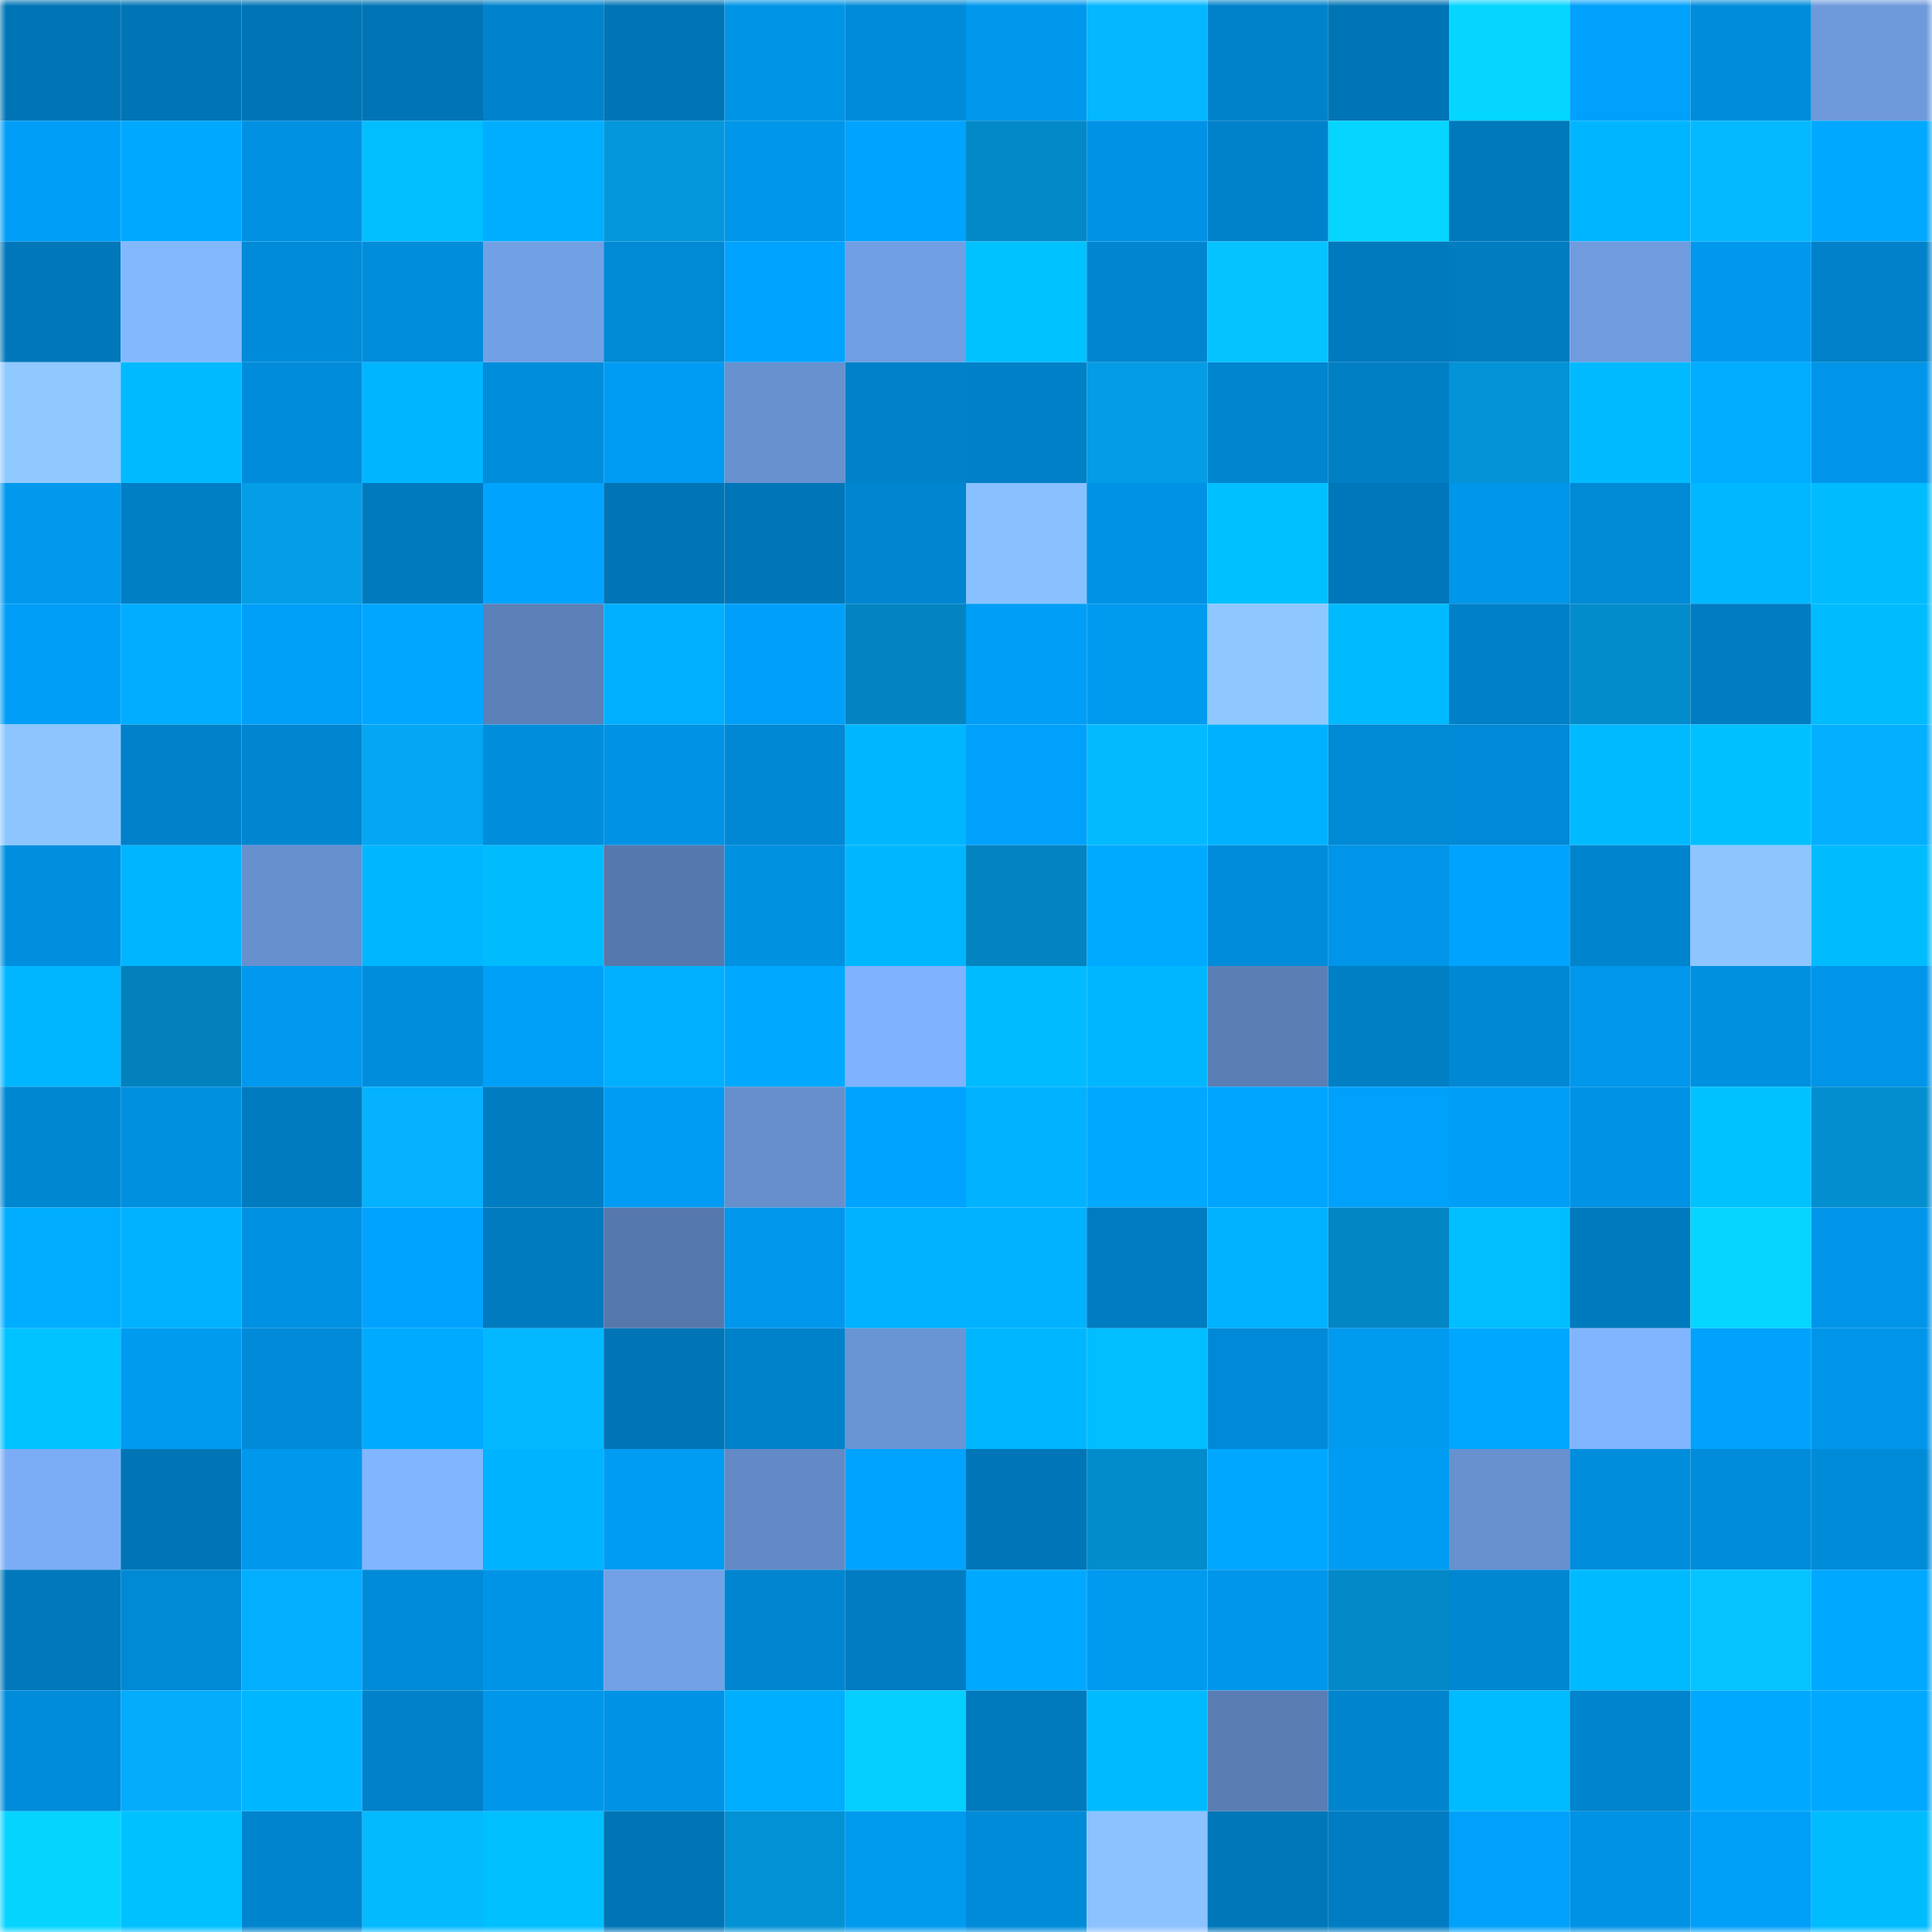 <svg viewBox="0 0 160 160" fill="none" role="img" xmlns="http://www.w3.org/2000/svg" width="240" height="240" name="ens%2Cthuypro39.eth"><mask id="377518308" mask-type="alpha" maskUnits="userSpaceOnUse" x="0" y="0" width="160" height="160"><rect width="160" height="160" fill="#FFFFFF"></rect></mask><g mask="url(#377518308)"><rect x="0" y="0" width="10" height="10" fill="#0075b6"></rect><rect x="10" y="0" width="10" height="10" fill="#0075b6"></rect><rect x="20" y="0" width="10" height="10" fill="#0075b6"></rect><rect x="30" y="0" width="10" height="10" fill="#0075b6"></rect><rect x="40" y="0" width="10" height="10" fill="#0083cc"></rect><rect x="50" y="0" width="10" height="10" fill="#0075b6"></rect><rect x="60" y="0" width="10" height="10" fill="#0094e7"></rect><rect x="70" y="0" width="10" height="10" fill="#008bd9"></rect><rect x="80" y="0" width="10" height="10" fill="#0098ed"></rect><rect x="90" y="0" width="10" height="10" fill="#04b7ff"></rect><rect x="100" y="0" width="10" height="10" fill="#0082ca"></rect><rect x="110" y="0" width="10" height="10" fill="#0075b6"></rect><rect x="120" y="0" width="10" height="10" fill="#05d6ff"></rect><rect x="130" y="0" width="10" height="10" fill="#00a1fb"></rect><rect x="140" y="0" width="10" height="10" fill="#008cda"></rect><rect x="150" y="0" width="10" height="10" fill="#6e9adb"></rect><rect x="0" y="10" width="10" height="10" fill="#009ef7"></rect><rect x="10" y="10" width="10" height="10" fill="#00a8ff"></rect><rect x="20" y="10" width="10" height="10" fill="#0091e2"></rect><rect x="30" y="10" width="10" height="10" fill="#00beff"></rect><rect x="40" y="10" width="10" height="10" fill="#00aeff"></rect><rect x="50" y="10" width="10" height="10" fill="#0497dc"></rect><rect x="60" y="10" width="10" height="10" fill="#0096e9"></rect><rect x="70" y="10" width="10" height="10" fill="#00a3ff"></rect><rect x="80" y="10" width="10" height="10" fill="#0389c8"></rect><rect x="90" y="10" width="10" height="10" fill="#0092e4"></rect><rect x="100" y="10" width="10" height="10" fill="#0082cb"></rect><rect x="110" y="10" width="10" height="10" fill="#05d5ff"></rect><rect x="120" y="10" width="10" height="10" fill="#0079bc"></rect><rect x="130" y="10" width="10" height="10" fill="#00b5ff"></rect><rect x="140" y="10" width="10" height="10" fill="#04b9ff"></rect><rect x="150" y="10" width="10" height="10" fill="#00a8ff"></rect><rect x="0" y="20" width="10" height="10" fill="#0077ba"></rect><rect x="10" y="20" width="10" height="10" fill="#83b8ff"></rect><rect x="20" y="20" width="10" height="10" fill="#008bd9"></rect><rect x="30" y="20" width="10" height="10" fill="#008ddc"></rect><rect x="40" y="20" width="10" height="10" fill="#72a0e5"></rect><rect x="50" y="20" width="10" height="10" fill="#0089d5"></rect><rect x="60" y="20" width="10" height="10" fill="#00a3ff"></rect><rect x="70" y="20" width="10" height="10" fill="#719fe3"></rect><rect x="80" y="20" width="10" height="10" fill="#00c2ff"></rect><rect x="90" y="20" width="10" height="10" fill="#0086d1"></rect><rect x="100" y="20" width="10" height="10" fill="#05c3ff"></rect><rect x="110" y="20" width="10" height="10" fill="#007abe"></rect><rect x="120" y="20" width="10" height="10" fill="#007cc1"></rect><rect x="130" y="20" width="10" height="10" fill="#709cdf"></rect><rect x="140" y="20" width="10" height="10" fill="#0098ee"></rect><rect x="150" y="20" width="10" height="10" fill="#0081c9"></rect><rect x="0" y="30" width="10" height="10" fill="#90c9ff"></rect><rect x="10" y="30" width="10" height="10" fill="#00baff"></rect><rect x="20" y="30" width="10" height="10" fill="#008cda"></rect><rect x="30" y="30" width="10" height="10" fill="#00b5ff"></rect><rect x="40" y="30" width="10" height="10" fill="#008ddb"></rect><rect x="50" y="30" width="10" height="10" fill="#009cf3"></rect><rect x="60" y="30" width="10" height="10" fill="#6891cf"></rect><rect x="70" y="30" width="10" height="10" fill="#0081c9"></rect><rect x="80" y="30" width="10" height="10" fill="#0080c7"></rect><rect x="90" y="30" width="10" height="10" fill="#049ce4"></rect><rect x="100" y="30" width="10" height="10" fill="#0085cf"></rect><rect x="110" y="30" width="10" height="10" fill="#007fc5"></rect><rect x="120" y="30" width="10" height="10" fill="#0393d6"></rect><rect x="130" y="30" width="10" height="10" fill="#00baff"></rect><rect x="140" y="30" width="10" height="10" fill="#00adff"></rect><rect x="150" y="30" width="10" height="10" fill="#0095e8"></rect><rect x="0" y="40" width="10" height="10" fill="#0099ee"></rect><rect x="10" y="40" width="10" height="10" fill="#007fc5"></rect><rect x="20" y="40" width="10" height="10" fill="#049ee6"></rect><rect x="30" y="40" width="10" height="10" fill="#007abe"></rect><rect x="40" y="40" width="10" height="10" fill="#00a3fe"></rect><rect x="50" y="40" width="10" height="10" fill="#0075b6"></rect><rect x="60" y="40" width="10" height="10" fill="#0076b8"></rect><rect x="70" y="40" width="10" height="10" fill="#0086d1"></rect><rect x="80" y="40" width="10" height="10" fill="#89c0ff"></rect><rect x="90" y="40" width="10" height="10" fill="#0092e4"></rect><rect x="100" y="40" width="10" height="10" fill="#00c0ff"></rect><rect x="110" y="40" width="10" height="10" fill="#0077ba"></rect><rect x="120" y="40" width="10" height="10" fill="#0096e9"></rect><rect x="130" y="40" width="10" height="10" fill="#0089d5"></rect><rect x="140" y="40" width="10" height="10" fill="#00b8ff"></rect><rect x="150" y="40" width="10" height="10" fill="#00bcff"></rect><rect x="0" y="50" width="10" height="10" fill="#009ef7"></rect><rect x="10" y="50" width="10" height="10" fill="#00adff"></rect><rect x="20" y="50" width="10" height="10" fill="#009ff8"></rect><rect x="30" y="50" width="10" height="10" fill="#00a6ff"></rect><rect x="40" y="50" width="10" height="10" fill="#5b80b7"></rect><rect x="50" y="50" width="10" height="10" fill="#00b0ff"></rect><rect x="60" y="50" width="10" height="10" fill="#00a0fa"></rect><rect x="70" y="50" width="10" height="10" fill="#0384c0"></rect><rect x="80" y="50" width="10" height="10" fill="#009ef6"></rect><rect x="90" y="50" width="10" height="10" fill="#009aef"></rect><rect x="100" y="50" width="10" height="10" fill="#8fc8ff"></rect><rect x="110" y="50" width="10" height="10" fill="#00baff"></rect><rect x="120" y="50" width="10" height="10" fill="#0080c7"></rect><rect x="130" y="50" width="10" height="10" fill="#038ccc"></rect><rect x="140" y="50" width="10" height="10" fill="#007cc2"></rect><rect x="150" y="50" width="10" height="10" fill="#00bcff"></rect><rect x="0" y="60" width="10" height="10" fill="#8dc6ff"></rect><rect x="10" y="60" width="10" height="10" fill="#0081c9"></rect><rect x="20" y="60" width="10" height="10" fill="#0086d1"></rect><rect x="30" y="60" width="10" height="10" fill="#04a7f3"></rect><rect x="40" y="60" width="10" height="10" fill="#008ddb"></rect><rect x="50" y="60" width="10" height="10" fill="#0092e4"></rect><rect x="60" y="60" width="10" height="10" fill="#0088d4"></rect><rect x="70" y="60" width="10" height="10" fill="#00b7ff"></rect><rect x="80" y="60" width="10" height="10" fill="#00a1fb"></rect><rect x="90" y="60" width="10" height="10" fill="#04baff"></rect><rect x="100" y="60" width="10" height="10" fill="#00b1ff"></rect><rect x="110" y="60" width="10" height="10" fill="#0089d5"></rect><rect x="120" y="60" width="10" height="10" fill="#0089d6"></rect><rect x="130" y="60" width="10" height="10" fill="#00baff"></rect><rect x="140" y="60" width="10" height="10" fill="#00c0ff"></rect><rect x="150" y="60" width="10" height="10" fill="#04afff"></rect><rect x="0" y="70" width="10" height="10" fill="#008fdf"></rect><rect x="10" y="70" width="10" height="10" fill="#00b5ff"></rect><rect x="20" y="70" width="10" height="10" fill="#6790ce"></rect><rect x="30" y="70" width="10" height="10" fill="#00b7ff"></rect><rect x="40" y="70" width="10" height="10" fill="#00bcff"></rect><rect x="50" y="70" width="10" height="10" fill="#5679ad"></rect><rect x="60" y="70" width="10" height="10" fill="#0091e1"></rect><rect x="70" y="70" width="10" height="10" fill="#00b7ff"></rect><rect x="80" y="70" width="10" height="10" fill="#0383bf"></rect><rect x="90" y="70" width="10" height="10" fill="#00abff"></rect><rect x="100" y="70" width="10" height="10" fill="#008cda"></rect><rect x="110" y="70" width="10" height="10" fill="#0095e8"></rect><rect x="120" y="70" width="10" height="10" fill="#00a3fe"></rect><rect x="130" y="70" width="10" height="10" fill="#0084cd"></rect><rect x="140" y="70" width="10" height="10" fill="#8dc6ff"></rect><rect x="150" y="70" width="10" height="10" fill="#00bcff"></rect><rect x="0" y="80" width="10" height="10" fill="#00b6ff"></rect><rect x="10" y="80" width="10" height="10" fill="#0381bc"></rect><rect x="20" y="80" width="10" height="10" fill="#0099ef"></rect><rect x="30" y="80" width="10" height="10" fill="#008ddc"></rect><rect x="40" y="80" width="10" height="10" fill="#00a0f8"></rect><rect x="50" y="80" width="10" height="10" fill="#00b0ff"></rect><rect x="60" y="80" width="10" height="10" fill="#00a9ff"></rect><rect x="70" y="80" width="10" height="10" fill="#80b3ff"></rect><rect x="80" y="80" width="10" height="10" fill="#00bbff"></rect><rect x="90" y="80" width="10" height="10" fill="#00b7ff"></rect><rect x="100" y="80" width="10" height="10" fill="#5b7fb5"></rect><rect x="110" y="80" width="10" height="10" fill="#007fc5"></rect><rect x="120" y="80" width="10" height="10" fill="#0088d4"></rect><rect x="130" y="80" width="10" height="10" fill="#0097ec"></rect><rect x="140" y="80" width="10" height="10" fill="#0090e0"></rect><rect x="150" y="80" width="10" height="10" fill="#0095e8"></rect><rect x="0" y="90" width="10" height="10" fill="#0087d2"></rect><rect x="10" y="90" width="10" height="10" fill="#0090e0"></rect><rect x="20" y="90" width="10" height="10" fill="#007bbf"></rect><rect x="30" y="90" width="10" height="10" fill="#04b2ff"></rect><rect x="40" y="90" width="10" height="10" fill="#007cc1"></rect><rect x="50" y="90" width="10" height="10" fill="#009cf3"></rect><rect x="60" y="90" width="10" height="10" fill="#668fcc"></rect><rect x="70" y="90" width="10" height="10" fill="#00a3ff"></rect><rect x="80" y="90" width="10" height="10" fill="#00b2ff"></rect><rect x="90" y="90" width="10" height="10" fill="#00a8ff"></rect><rect x="100" y="90" width="10" height="10" fill="#00a5ff"></rect><rect x="110" y="90" width="10" height="10" fill="#00a1fb"></rect><rect x="120" y="90" width="10" height="10" fill="#009ef7"></rect><rect x="130" y="90" width="10" height="10" fill="#0092e4"></rect><rect x="140" y="90" width="10" height="10" fill="#00c2ff"></rect><rect x="150" y="90" width="10" height="10" fill="#038ed0"></rect><rect x="0" y="100" width="10" height="10" fill="#00adff"></rect><rect x="10" y="100" width="10" height="10" fill="#00b2ff"></rect><rect x="20" y="100" width="10" height="10" fill="#0091e2"></rect><rect x="30" y="100" width="10" height="10" fill="#00a3ff"></rect><rect x="40" y="100" width="10" height="10" fill="#007bc0"></rect><rect x="50" y="100" width="10" height="10" fill="#5679ad"></rect><rect x="60" y="100" width="10" height="10" fill="#0097ec"></rect><rect x="70" y="100" width="10" height="10" fill="#00b2ff"></rect><rect x="80" y="100" width="10" height="10" fill="#00b2ff"></rect><rect x="90" y="100" width="10" height="10" fill="#007cc2"></rect><rect x="100" y="100" width="10" height="10" fill="#00b2ff"></rect><rect x="110" y="100" width="10" height="10" fill="#0386c4"></rect><rect x="120" y="100" width="10" height="10" fill="#00beff"></rect><rect x="130" y="100" width="10" height="10" fill="#007abe"></rect><rect x="140" y="100" width="10" height="10" fill="#05d6ff"></rect><rect x="150" y="100" width="10" height="10" fill="#0095e8"></rect><rect x="0" y="110" width="10" height="10" fill="#00c3ff"></rect><rect x="10" y="110" width="10" height="10" fill="#009aef"></rect><rect x="20" y="110" width="10" height="10" fill="#008ad7"></rect><rect x="30" y="110" width="10" height="10" fill="#00abff"></rect><rect x="40" y="110" width="10" height="10" fill="#04b8ff"></rect><rect x="50" y="110" width="10" height="10" fill="#0075b6"></rect><rect x="60" y="110" width="10" height="10" fill="#0082ca"></rect><rect x="70" y="110" width="10" height="10" fill="#6a95d4"></rect><rect x="80" y="110" width="10" height="10" fill="#00b7ff"></rect><rect x="90" y="110" width="10" height="10" fill="#00beff"></rect><rect x="100" y="110" width="10" height="10" fill="#0089d6"></rect><rect x="110" y="110" width="10" height="10" fill="#009aef"></rect><rect x="120" y="110" width="10" height="10" fill="#00a7ff"></rect><rect x="130" y="110" width="10" height="10" fill="#82b5ff"></rect><rect x="140" y="110" width="10" height="10" fill="#00a2fc"></rect><rect x="150" y="110" width="10" height="10" fill="#0095e8"></rect><rect x="0" y="120" width="10" height="10" fill="#7badf7"></rect><rect x="10" y="120" width="10" height="10" fill="#0075b6"></rect><rect x="20" y="120" width="10" height="10" fill="#0098ed"></rect><rect x="30" y="120" width="10" height="10" fill="#82b5ff"></rect><rect x="40" y="120" width="10" height="10" fill="#00b3ff"></rect><rect x="50" y="120" width="10" height="10" fill="#009cf3"></rect><rect x="60" y="120" width="10" height="10" fill="#638ac6"></rect><rect x="70" y="120" width="10" height="10" fill="#00a3ff"></rect><rect x="80" y="120" width="10" height="10" fill="#0076b8"></rect><rect x="90" y="120" width="10" height="10" fill="#038ccc"></rect><rect x="100" y="120" width="10" height="10" fill="#00a7ff"></rect><rect x="110" y="120" width="10" height="10" fill="#009cf3"></rect><rect x="120" y="120" width="10" height="10" fill="#6791cf"></rect><rect x="130" y="120" width="10" height="10" fill="#008ddc"></rect><rect x="140" y="120" width="10" height="10" fill="#008cda"></rect><rect x="150" y="120" width="10" height="10" fill="#008bd9"></rect><rect x="0" y="130" width="10" height="10" fill="#0078bb"></rect><rect x="10" y="130" width="10" height="10" fill="#0089d5"></rect><rect x="20" y="130" width="10" height="10" fill="#04aefe"></rect><rect x="30" y="130" width="10" height="10" fill="#008bd9"></rect><rect x="40" y="130" width="10" height="10" fill="#0094e7"></rect><rect x="50" y="130" width="10" height="10" fill="#73a1e6"></rect><rect x="60" y="130" width="10" height="10" fill="#0086d0"></rect><rect x="70" y="130" width="10" height="10" fill="#007cc2"></rect><rect x="80" y="130" width="10" height="10" fill="#00a9ff"></rect><rect x="90" y="130" width="10" height="10" fill="#009aef"></rect><rect x="100" y="130" width="10" height="10" fill="#0097eb"></rect><rect x="110" y="130" width="10" height="10" fill="#0389c8"></rect><rect x="120" y="130" width="10" height="10" fill="#0087d2"></rect><rect x="130" y="130" width="10" height="10" fill="#00baff"></rect><rect x="140" y="130" width="10" height="10" fill="#05c4ff"></rect><rect x="150" y="130" width="10" height="10" fill="#00a8ff"></rect><rect x="0" y="140" width="10" height="10" fill="#008cda"></rect><rect x="10" y="140" width="10" height="10" fill="#04acfb"></rect><rect x="20" y="140" width="10" height="10" fill="#00b7ff"></rect><rect x="30" y="140" width="10" height="10" fill="#0081c9"></rect><rect x="40" y="140" width="10" height="10" fill="#0097eb"></rect><rect x="50" y="140" width="10" height="10" fill="#0092e4"></rect><rect x="60" y="140" width="10" height="10" fill="#00aeff"></rect><rect x="70" y="140" width="10" height="10" fill="#05cfff"></rect><rect x="80" y="140" width="10" height="10" fill="#0079bd"></rect><rect x="90" y="140" width="10" height="10" fill="#00baff"></rect><rect x="100" y="140" width="10" height="10" fill="#5a7eb4"></rect><rect x="110" y="140" width="10" height="10" fill="#0084cd"></rect><rect x="120" y="140" width="10" height="10" fill="#00bbff"></rect><rect x="130" y="140" width="10" height="10" fill="#0084cd"></rect><rect x="140" y="140" width="10" height="10" fill="#00a9ff"></rect><rect x="150" y="140" width="10" height="10" fill="#00a8ff"></rect><rect x="0" y="150" width="10" height="10" fill="#05d4ff"></rect><rect x="10" y="150" width="10" height="10" fill="#00c1ff"></rect><rect x="20" y="150" width="10" height="10" fill="#0084ce"></rect><rect x="30" y="150" width="10" height="10" fill="#04baff"></rect><rect x="40" y="150" width="10" height="10" fill="#00bfff"></rect><rect x="50" y="150" width="10" height="10" fill="#0075b6"></rect><rect x="60" y="150" width="10" height="10" fill="#0392d5"></rect><rect x="70" y="150" width="10" height="10" fill="#009aef"></rect><rect x="80" y="150" width="10" height="10" fill="#008bd9"></rect><rect x="90" y="150" width="10" height="10" fill="#8bc2ff"></rect><rect x="100" y="150" width="10" height="10" fill="#0077b9"></rect><rect x="110" y="150" width="10" height="10" fill="#007cc2"></rect><rect x="120" y="150" width="10" height="10" fill="#00a1fa"></rect><rect x="130" y="150" width="10" height="10" fill="#0092e4"></rect><rect x="140" y="150" width="10" height="10" fill="#00a0f8"></rect><rect x="150" y="150" width="10" height="10" fill="#00bcff"></rect></g></svg>